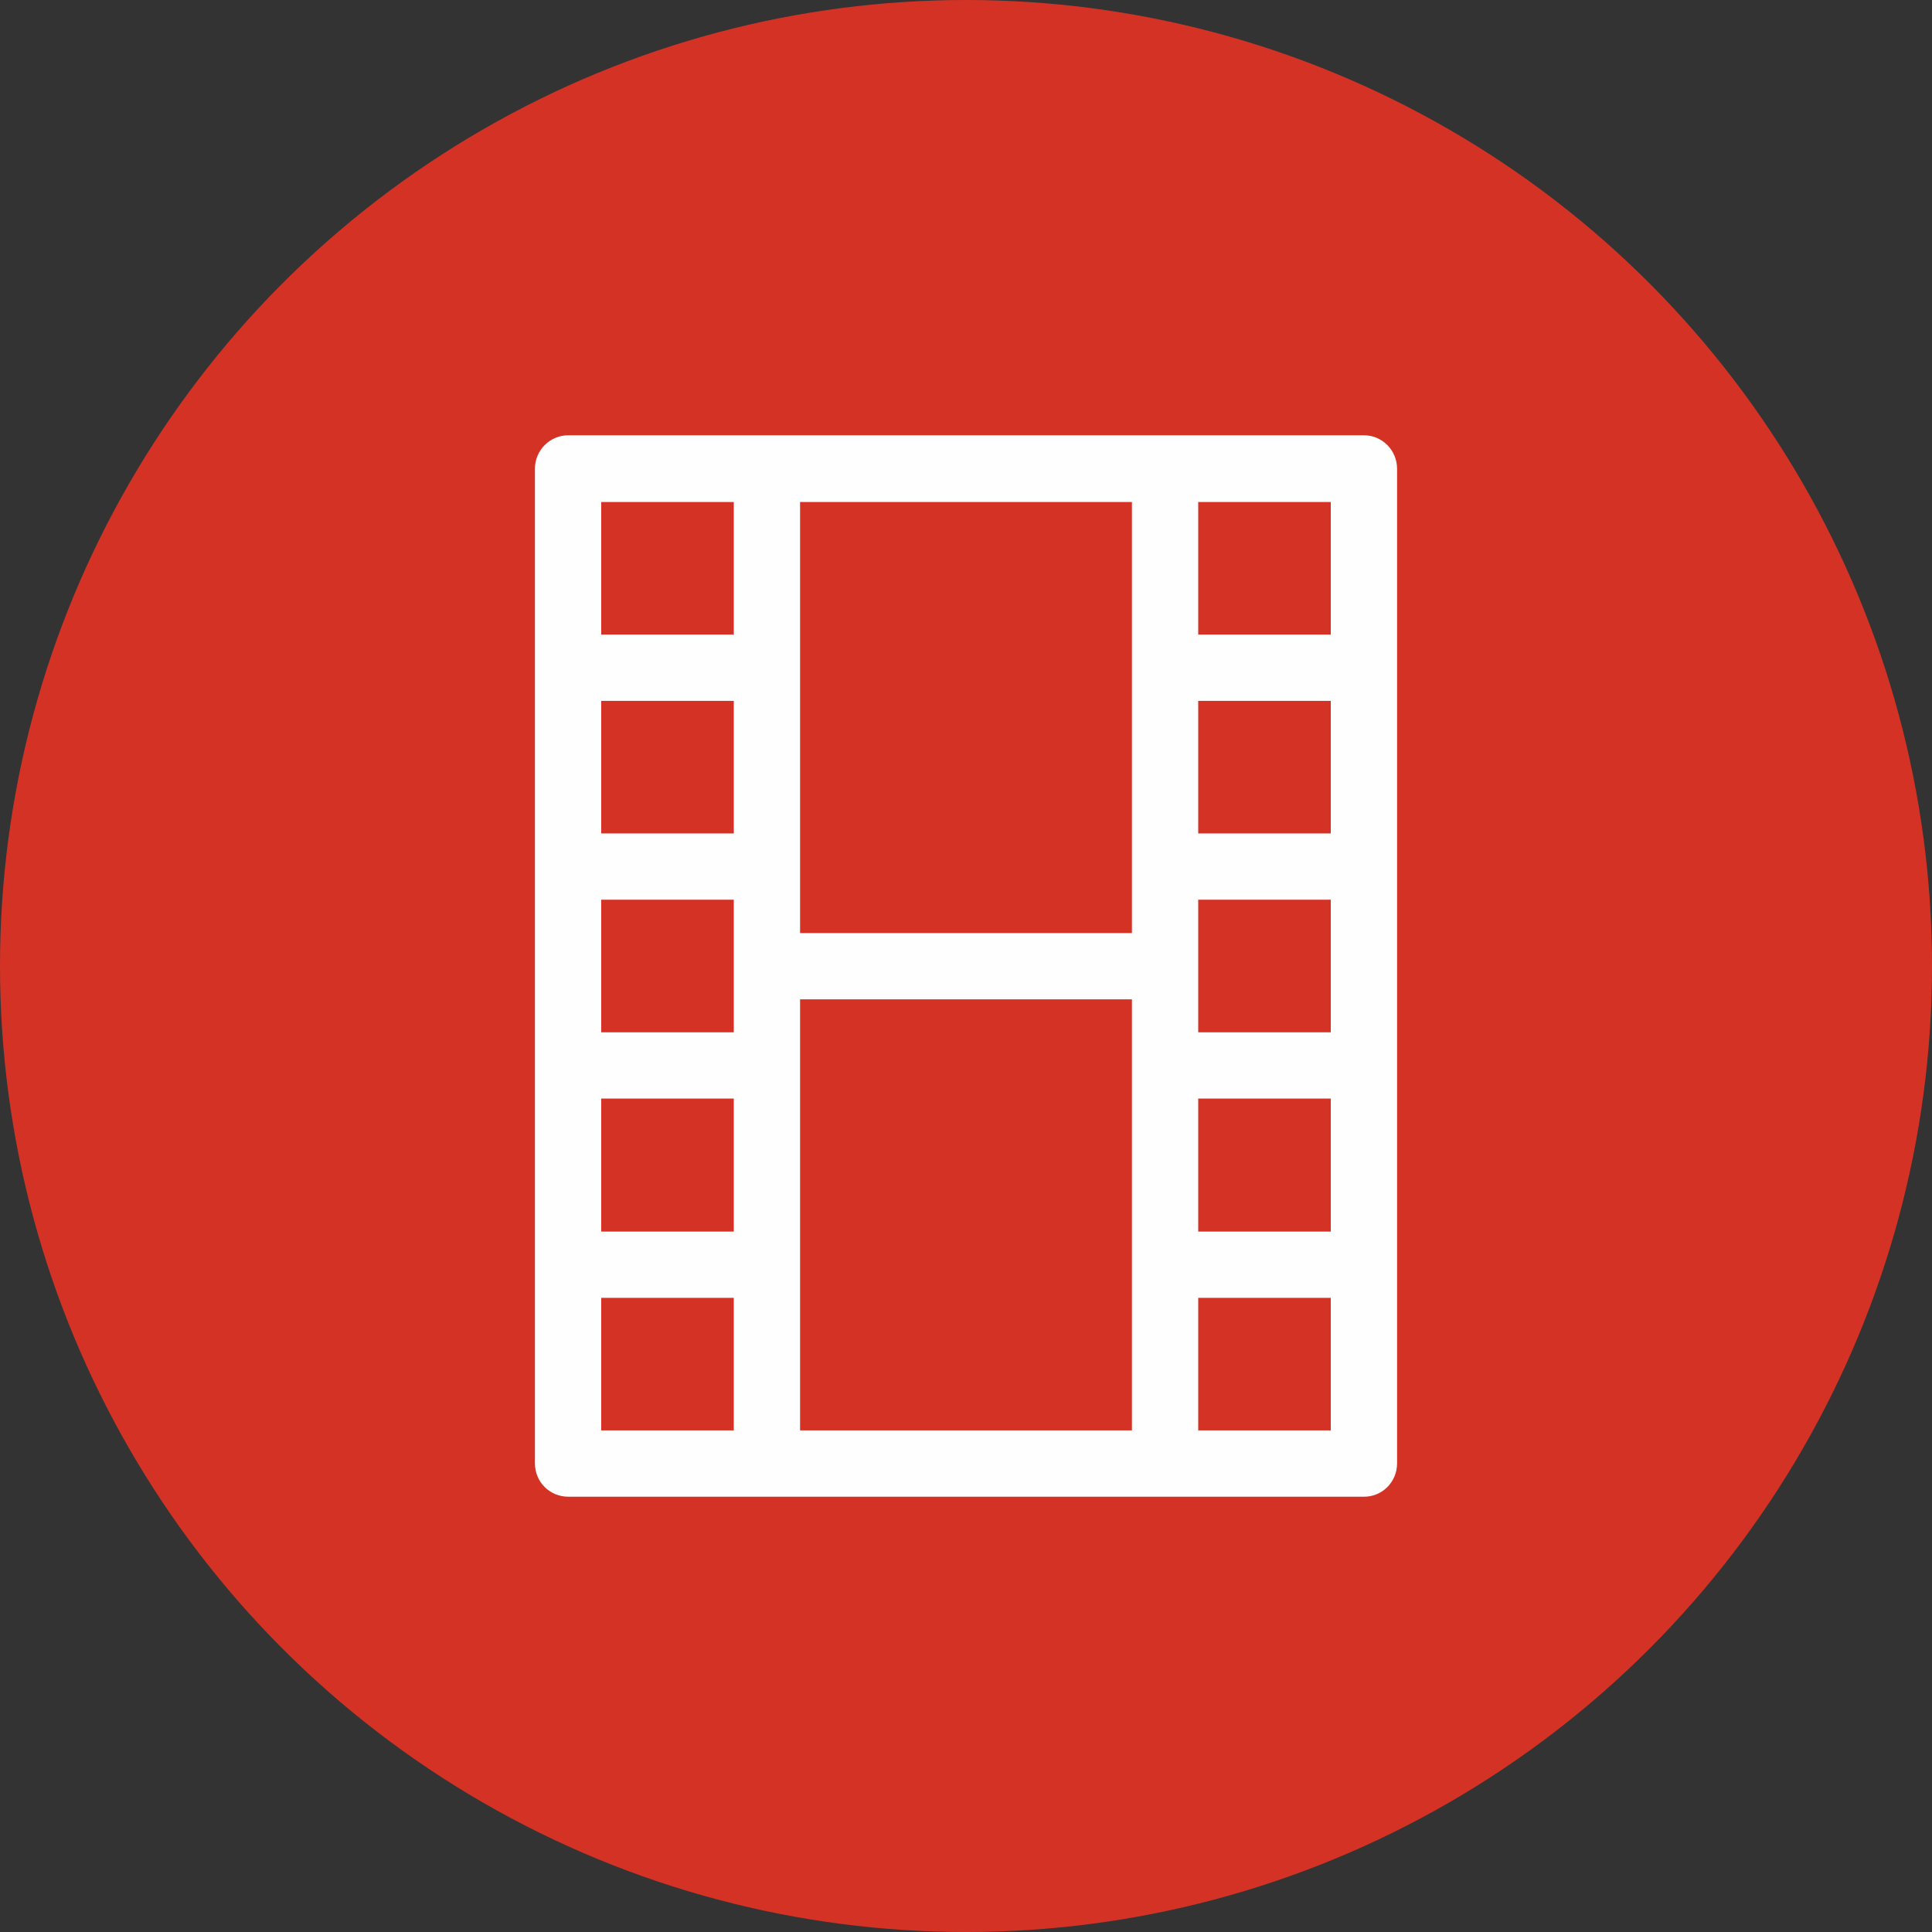 <?xml version="1.0" encoding="UTF-8"?>
<!DOCTYPE svg PUBLIC "-//W3C//DTD SVG 1.1//EN" "http://www.w3.org/Graphics/SVG/1.1/DTD/svg11.dtd">
<!-- Creator: CorelDRAW 2018 (64-Bit) -->
<svg xmlns="http://www.w3.org/2000/svg" xml:space="preserve" width="46px" height="46px" version="1.1" style="shape-rendering:geometricPrecision; text-rendering:geometricPrecision; image-rendering:optimizeQuality; fill-rule:evenodd; clip-rule:evenodd"
viewBox="0 0 45.76 45.76"
 xmlns:xlink="http://www.w3.org/1999/xlink">
 <rect x="0" y="0" width="45.76" height="45.76" fill="#333333" stroke="none"/>
 <defs>
  <style type="text/css">
   <![CDATA[
    .fil1 {fill:#FEFEFE}
    .fil0 {fill:#D53226}
   ]]>
  </style>
 </defs>
 <g id="Layer_x0020_1">
  <circle class="fil0" cx="22.88" cy="22.88" r="22.88"/>
  <path class="fil1" d="M32.31 10.31l-18.85 0c-0.44,0 -0.79,0.36 -0.79,0.79l0 23.56c0,0.44 0.35,0.79 0.79,0.79l18.85 0c0.43,0 0.78,-0.35 0.78,-0.79l0 -23.56c0,-0.43 -0.35,-0.79 -0.78,-0.79zm-0.79 9.43l-3.14 0 0 -3.14 3.14 0 0 3.14zm0 4.71l-3.14 0 0 -3.14 3.14 0 0 3.14zm-3.14 1.57l3.14 0 0 3.15 -3.14 0 0 -3.15zm3.14 -10.99l-3.14 0 0 -3.14 3.14 0 0 3.14zm-4.71 7.07l-7.86 0 0 -10.21 7.86 0 0 10.21zm-9.43 0.78l0 1.57 -3.14 0 0 -3.14 3.14 0 0 1.57zm0 -3.14l-3.14 0 0 -3.14 3.14 0 0 3.14zm-3.14 6.28l3.14 0 0 3.15 -3.14 0 0 -3.15zm0 -14.13l3.14 0 0 3.14 -3.14 0 0 -3.14zm0 18.85l3.14 0 0 3.14 -3.14 0 0 -3.14zm4.71 -7.07l7.86 0 0 10.21 -7.86 0 0 -10.21zm12.57 10.21l-3.14 0 0 -3.14 3.14 0 0 3.14zm0 0z"/>
 </g>
</svg>
